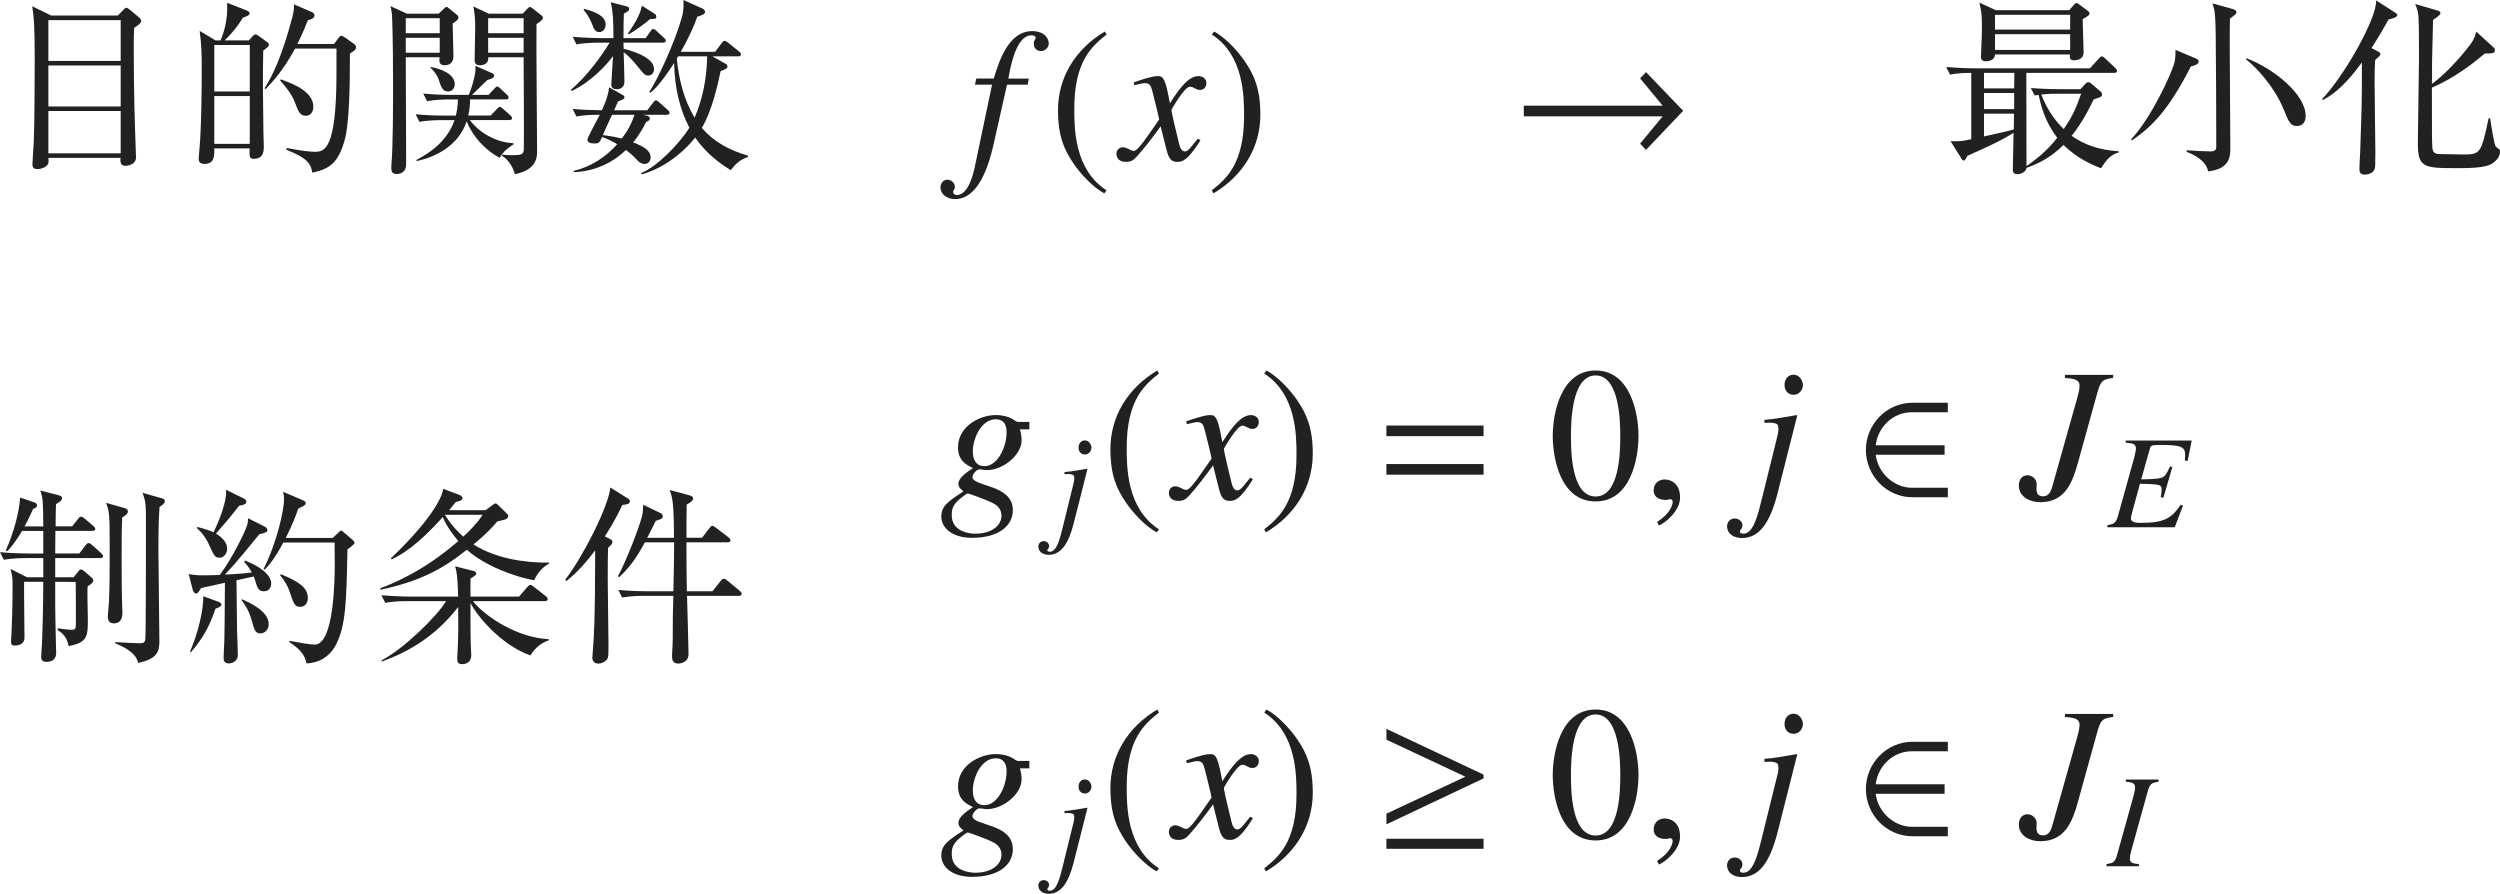 <?xml version="1.0" encoding="iso-8859-1"?>
<!-- Generator: Adobe Illustrator 26.5.3, SVG Export Plug-In . SVG Version: 6.00 Build 0)  -->
<svg version="1.1" id="&#x30EC;&#x30A4;&#x30E4;&#x30FC;_1"
	 xmlns="http://www.w3.org/2000/svg" xmlns:xlink="http://www.w3.org/1999/xlink" x="0px" y="0px" viewBox="0 0 130.677 46.719"
	 style="enable-background:new 0 0 130.677 46.719;" xml:space="preserve" preserveAspectRatio="xMinYMin meet">
<g>
	<path style="fill:#212121;" d="M6.159,0.813l0.278-0.287c0.06-0.069,0.109-0.119,0.168-0.119c0.05,0,0.109,0.039,0.179,0.099
		L7.27,0.913c0.089,0.079,0.109,0.129,0.109,0.179c0,0.119-0.139,0.208-0.367,0.366c-0.02,0.446-0.02,0.615-0.02,1.052
		c0,2.4,0.049,3.67,0.109,5.505c0,0.01,0.01,0.168,0.01,0.208c0,0.417-0.516,0.446-0.555,0.446c-0.288,0-0.268-0.248-0.258-0.417
		H2.529C2.549,8.451,2.549,8.51,2.49,8.6C2.38,8.758,2.152,8.838,1.964,8.838c-0.258,0-0.268-0.14-0.268-0.258
		c0-0.188,0.06-0.982,0.069-1.141c0.04-0.952,0.049-3.362,0.049-4.354c0-1.854-0.049-2.222-0.129-2.757l0.992,0.485H6.159z
		 M2.529,1.052v2.133h3.779V1.052H2.529z M2.529,3.422v2.143h3.779V3.422H2.529z M2.529,5.803v2.212h3.779V5.803H2.529z"/>
	<path style="fill:#212121;" d="M13.005,2.113l0.208-0.229c0.04-0.029,0.089-0.089,0.139-0.089c0.05,0,0.119,0.05,0.179,0.089
		l0.437,0.317c0.049,0.03,0.089,0.069,0.089,0.129c0,0.09-0.03,0.109-0.298,0.317c-0.03,1.062-0.01,3.124,0.01,4.265
		c0,0.119,0.02,0.646,0.02,0.754c0,0.188,0,0.635-0.516,0.635c-0.238,0-0.238-0.119-0.228-0.545h-1.845
		c0.01,0.377,0.01,0.812-0.506,0.812c-0.308,0-0.308-0.188-0.308-0.287c0-0.04,0.069-0.893,0.079-1.012
		c0.06-1.071,0.08-2.569,0.08-3.66c0-0.813-0.02-1.349-0.109-1.993l0.833,0.496h0.258c0.099-0.238,0.396-0.942,0.347-1.964
		l0.992,0.387c0.119,0.05,0.179,0.089,0.179,0.158c0,0.109-0.129,0.149-0.347,0.229c-0.377,0.625-0.793,1.031-0.962,1.19H13.005z
		 M11.201,2.351v2.431h1.854V2.351H11.201z M11.201,5.02v2.499h1.854V5.02H11.201z M17.459,2.302l0.258-0.348
		c0.03-0.039,0.069-0.079,0.139-0.079c0.05,0,0.149,0.069,0.199,0.1L18.5,2.292c0.049,0.039,0.109,0.089,0.109,0.178
		c0,0.09-0.03,0.159-0.317,0.327c0,1.786-0.04,3.61-0.258,4.454c-0.367,1.438-0.982,1.597-1.706,1.775
		c-0.089-0.417-0.159-0.725-1.359-1.2l0.02-0.09c0.734,0.139,1.18,0.198,1.468,0.198c0.506,0,1.131-0.108,1.131-4.105v-1.29h-2.162
		c-0.635,1.151-1.141,1.706-1.547,2.123l-0.05-0.05c0.397-0.615,0.903-1.637,1.448-3.699c0.089-0.357,0.099-0.477,0.089-0.685
		l0.942,0.406c0.05,0.021,0.129,0.08,0.129,0.169s-0.03,0.169-0.347,0.258c-0.119,0.298-0.229,0.596-0.546,1.24H17.459z
		 M14.672,4.146c0.545,0.198,1.706,0.604,1.706,1.428c0,0.229-0.109,0.477-0.387,0.477c-0.317,0-0.387-0.209-0.575-0.694
		c-0.159-0.427-0.476-0.823-0.773-1.15L14.672,4.146z"/>
	<path style="fill:#212121;" d="M23.661,1.23c0,0.238,0.04,1.468,0.04,1.696c0,0.108,0,0.485-0.476,0.485
		c-0.288,0-0.268-0.238-0.248-0.416H21.21c0,0.883,0.02,4.78,0.02,5.573c0,0.477-0.347,0.526-0.486,0.526
		c-0.149,0-0.288-0.04-0.288-0.278V8.649c0.089-0.973,0.089-3.065,0.089-4.345c0-2.37-0.049-3.441-0.059-3.57
		c-0.02-0.198-0.05-0.298-0.08-0.417l0.863,0.397h1.656l0.258-0.238c0.059-0.06,0.119-0.119,0.168-0.119
		c0.03,0,0.089,0.06,0.129,0.089l0.426,0.348c0.03,0.02,0.06,0.089,0.06,0.129C23.968,0.973,23.908,1.081,23.661,1.23z
		 M22.986,0.952H21.21v0.784h1.775V0.952z M22.986,1.975H21.21v0.783h1.775V1.975z M26.12,8.252
		c-1.101-0.604-1.587-1.537-1.726-1.914c-0.437,1.319-1.686,1.885-2.619,2.083V8.352c0.625-0.317,1.607-0.952,1.984-2.073h-0.665
		c-0.08,0-0.714,0-1.17,0.09l-0.198-0.397c0.506,0.05,1.011,0.07,1.527,0.07h0.575c0.049-0.209,0.099-0.467,0.109-0.844h-0.446
		c-0.268,0-0.734,0.01-1.17,0.09L22.123,4.89c0.506,0.05,1.021,0.07,1.527,0.07h0.853c0.119-0.278,0.397-1.081,0.347-1.518
		l0.883,0.387c0.06,0.029,0.099,0.069,0.099,0.119c0,0.148-0.238,0.198-0.347,0.228c-0.129,0.1-0.674,0.665-0.813,0.784h0.863
		l0.288-0.308c0.069-0.08,0.119-0.129,0.168-0.129s0.129,0.069,0.168,0.108l0.337,0.317c0.04,0.03,0.089,0.08,0.089,0.14
		c0,0.108-0.099,0.108-0.149,0.108h-1.865c0,0.317-0.03,0.565-0.099,0.844h1.17l0.317-0.328c0.06-0.069,0.129-0.129,0.159-0.129
		c0.05,0,0.109,0.05,0.179,0.109l0.367,0.327c0.06,0.05,0.099,0.09,0.099,0.149c0,0.099-0.089,0.108-0.148,0.108h-2.053
		c0.377,0.536,1.26,1.171,2.281,1.21v0.06C26.566,7.727,26.318,7.896,26.12,8.252z M23.413,4.781c-0.278,0-0.357-0.229-0.506-0.685
		c-0.02-0.05-0.139-0.317-0.407-0.556l0.02-0.039c0.476,0.079,1.25,0.356,1.25,0.893C23.77,4.562,23.68,4.781,23.413,4.781z
		 M28.044,1.26c-0.02,1.042,0.03,5.664,0.03,6.605c0,0.348,0,1.002-1.161,1.24c-0.06-0.198-0.218-0.685-0.674-0.962l0.01-0.06
		c0.179,0.02,0.327,0.029,0.545,0.029c0.446,0,0.575-0.039,0.585-0.297c0.02-0.536-0.01-4.731-0.01-4.82h-1.845
		c0.02,0.347-0.248,0.416-0.446,0.416c-0.268,0-0.268-0.188-0.268-0.277c0-0.278,0.03-1.508,0.03-1.756
		c0-0.327-0.03-0.714-0.099-1.041l0.803,0.377h1.775l0.228-0.238c0.06-0.069,0.109-0.109,0.149-0.109c0.049,0,0.089,0.03,0.129,0.06
		l0.476,0.377c0.04,0.03,0.079,0.079,0.079,0.129C28.381,1.012,28.302,1.092,28.044,1.26z M27.37,0.952h-1.854v0.784h1.854V0.952z
		 M27.37,1.975h-1.854v0.783h1.854V1.975z"/>
	<path style="fill:#212121;" d="M34.653,2.232H32.59c0,0.079,0,0.248,0.01,0.317c0.406,0.099,1.587,0.436,1.587,1.061
		c0,0.198-0.129,0.338-0.298,0.338c-0.168,0-0.228-0.069-0.437-0.328c-0.476-0.595-0.664-0.743-0.853-0.893
		c0.01,0.238,0.04,1.319,0.04,1.538c0,0.248-0.149,0.396-0.397,0.396c-0.288,0-0.288-0.169-0.288-0.248
		c0-0.139,0.08-1.24,0.089-1.478c-0.367,0.495-1.16,1.349-2.162,1.824l-0.04-0.069c0.833-0.684,1.666-1.854,2.023-2.459h-0.565
		c-0.129,0-0.685,0-1.17,0.089l-0.188-0.396c0.654,0.06,1.339,0.069,1.518,0.069h0.605c0-0.794-0.01-1.31-0.139-1.875l0.804,0.209
		c0.089,0.02,0.159,0.049,0.159,0.139c0,0.089-0.03,0.109-0.278,0.248c-0.01,0.297-0.02,0.604-0.02,1.279h1.161l0.228-0.327
		c0.069-0.1,0.099-0.149,0.159-0.149s0.119,0.04,0.188,0.109l0.377,0.348c0.069,0.059,0.099,0.089,0.099,0.148
		C34.802,2.212,34.712,2.232,34.653,2.232z M34.841,6.001h-1.229l0.228,0.05c0.069,0.02,0.129,0.079,0.129,0.148
		c0,0.1-0.129,0.148-0.199,0.179c-0.288,0.595-0.565,0.933-0.674,1.062c0.565,0.228,0.913,0.426,0.913,0.793
		c0,0.179-0.119,0.337-0.317,0.337c-0.208,0-0.347-0.148-0.466-0.287c-0.198-0.208-0.387-0.357-0.506-0.446
		c-0.734,0.714-1.706,1.131-2.728,1.16V8.927c0.883-0.198,1.667-0.714,2.271-1.389c-0.248-0.148-0.526-0.287-0.793-0.377
		c-0.119,0.268-0.149,0.338-0.387,0.338c-0.208,0-0.377-0.04-0.377-0.199c0-0.118,0.545-1.101,0.645-1.299
		c-0.417,0-0.833,0.01-1.22,0.089l-0.198-0.396c0.575,0.05,0.962,0.06,1.527,0.069c0.208-0.446,0.337-0.803,0.377-1.2l0.704,0.397
		c0.089,0.049,0.099,0.089,0.099,0.129c0,0.079-0.06,0.108-0.327,0.208c-0.04,0.089-0.149,0.317-0.208,0.466h1.726l0.298-0.387
		c0.069-0.089,0.099-0.129,0.148-0.129c0.06,0,0.119,0.04,0.188,0.109l0.437,0.387C34.96,5.793,35,5.832,35,5.892
		C35,5.981,34.911,6.001,34.841,6.001z M31.32,1.677c-0.208,0-0.277-0.169-0.357-0.377c-0.069-0.169-0.188-0.477-0.466-0.794
		l0.04-0.039c0.565,0.139,1.121,0.367,1.121,0.813C31.658,1.469,31.548,1.677,31.32,1.677z M31.995,6.001
		c-0.02,0.029-0.1,0.208-0.119,0.248c-0.129,0.277-0.288,0.625-0.367,0.813c0.218,0.029,0.516,0.06,0.992,0.178
		c0.308-0.396,0.516-0.783,0.665-1.239H31.995z M33.988,0.992c-0.268,0.238-0.912,0.694-1.13,0.804l-0.04-0.04
		c0.576-0.823,0.665-1.16,0.734-1.458l0.674,0.427c0.049,0.029,0.079,0.079,0.079,0.139C34.306,0.992,34.247,0.992,33.988,0.992z
		 M38.194,8.897c-0.437-0.278-1.23-0.794-1.855-1.706c-0.406,0.516-1.369,1.507-2.787,1.924l-0.04-0.069
		c0.823-0.317,2.033-1.567,2.52-2.37c-0.526-1.021-0.774-2.152-0.793-3.383c-0.199,0.298-0.744,1.161-1.24,1.558l-0.06-0.05
		c0.417-0.604,1.329-2.559,1.706-3.908C35.744,0.556,35.734,0.258,35.724,0l0.992,0.446c0.099,0.05,0.139,0.119,0.139,0.169
		c0,0.109-0.129,0.179-0.407,0.258c-0.109,0.308-0.337,0.913-0.863,1.835h1.795l0.337-0.446c0.049-0.069,0.099-0.129,0.159-0.129
		c0.049,0,0.109,0.04,0.188,0.1l0.565,0.456c0.079,0.06,0.099,0.099,0.099,0.148c0,0.109-0.099,0.109-0.149,0.109h-1.339
		l0.684,0.387c0.06,0.029,0.1,0.069,0.1,0.139c0,0.1-0.03,0.109-0.357,0.248c-0.148,0.714-0.466,2.112-0.982,2.966
		c0.645,0.743,1.448,1.17,2.41,1.448v0.069C38.67,8.361,38.481,8.53,38.194,8.897z M35.446,2.946
		c-0.01,0.02-0.049,0.089-0.069,0.119c0.109,1.061,0.357,2.142,0.932,3.084c0.437-1.012,0.635-2.103,0.655-3.203H35.446z"/>
</g>
<g>
	<path style="fill:#212121;" d="M51.031,4.106h0.913c0.258-0.843,0.754-2.479,2.003-2.479c0.714,0,0.873,0.446,0.873,0.645
		s-0.178,0.396-0.406,0.396c-0.317,0-0.377-0.268-0.377-0.376c0-0.219,0.099-0.219,0.099-0.328c0-0.079-0.099-0.118-0.228-0.118
		c-0.813,0-1.111,1.755-1.2,2.261h1.071l-0.06,0.317h-1.081l-0.714,3.174c-0.278,1.21-0.833,2.807-1.994,2.807
		c-0.307,0-0.714-0.129-0.773-0.585c0-0.029,0-0.406,0.357-0.427h0.02c0.139,0,0.377,0.129,0.377,0.367
		c0,0.169-0.089,0.169-0.089,0.278c0,0.079,0.069,0.158,0.188,0.158c0.635,0,0.893-1.21,0.972-1.606l0.873-4.166h-0.893
		L51.031,4.106z"/>
</g>
<g>
	<path style="fill:#212121;" d="M57.84,1.806c-0.734,0.585-1.686,1.358-1.686,3.878c0,1.012,0,3.184,1.686,4.265l-0.119,0.159
		c-0.575-0.308-1.23-1.002-1.606-1.558c-0.486-0.714-0.813-1.428-0.813-2.797c0-1.706,0.913-3.193,2.45-4.106L57.84,1.806z"/>
</g>
<g>
	<path style="fill:#212121;" d="M62.75,7.33c-0.704,1.131-0.992,1.131-1.22,1.131c-0.288,0-0.437-0.139-0.565-0.665l-0.298-1.19
		c-0.476,0.655-0.893,1.19-1.229,1.558c-0.169,0.188-0.288,0.298-0.595,0.298c-0.327,0-0.486-0.188-0.486-0.427
		c0-0.159,0.119-0.337,0.337-0.337s0.397,0.188,0.575,0.188c0.169,0,0.427-0.338,1.319-1.637c0-0.09-0.337-1.408-0.347-1.458
		c-0.089-0.308-0.129-0.446-0.397-0.446c-0.089,0-0.228,0.029-0.545,0.109l-0.04-0.149c0.268-0.089,0.922-0.327,1.24-0.327
		c0.218,0,0.367,0,0.545,0.873l0.109,0.545c0.516-0.812,0.982-1.418,1.498-1.418c0.188,0,0.407,0.119,0.407,0.357
		c0,0.179-0.099,0.366-0.337,0.366c-0.238,0-0.308-0.168-0.526-0.168c-0.288,0-0.962,1.2-0.962,1.2c0,0.179,0.337,1.527,0.397,1.775
		c0.04,0.158,0.109,0.406,0.307,0.406c0.208,0,0.407-0.367,0.675-0.664L62.75,7.33z"/>
</g>
<g>
	<path style="fill:#212121;" d="M63.342,9.948c0.734-0.585,1.686-1.358,1.686-3.878c0-1.012,0-3.184-1.686-4.265l0.119-0.159
		c0.575,0.308,1.23,1.002,1.606,1.558c0.486,0.714,0.813,1.428,0.813,2.797c0,1.706-0.913,3.193-2.45,4.106L63.342,9.948z"/>
</g>
<g>
	<path style="fill:#212121;" d="M86.037,7.836L85.73,7.509l1.18-1.429h-7.26V5.524h7.26l-1.18-1.428l0.307-0.327l1.944,2.023
		L86.037,7.836z"/>
</g>
<g>
	<path style="fill:#212121;" d="M109.824,8.798c-0.436-0.169-1.239-0.506-1.963-1.22c-0.605,0.585-1.131,0.902-1.935,1.2
		c-0.03,0.228-0.327,0.327-0.476,0.327c-0.07,0-0.238-0.02-0.238-0.219c0-0.277,0.039-1.636,0.039-1.943
		c-0.703,0.446-1.586,0.833-2.41,1.2c-0.119,0.218-0.129,0.248-0.197,0.248c-0.061,0-0.09-0.05-0.129-0.119l-0.557-0.893
		c0.506,0.01,0.557,0.01,1.082-0.1V3.809c-0.348,0-0.764,0.021-1.111,0.09l-0.198-0.396c0.506,0.039,1.012,0.069,1.527,0.069h5.981
		l0.455-0.496c0.07-0.079,0.119-0.129,0.18-0.129c0.049,0,0.078,0.029,0.188,0.129l0.496,0.466c0.029,0.03,0.1,0.1,0.1,0.159
		c0,0.099-0.1,0.108-0.148,0.108h-4.593c0.01,2.599,0.01,4.741,0.01,4.87c0.784-0.525,1.3-1.081,1.606-1.478
		c-0.436-0.585-0.764-1.22-0.972-2.241c-0.069,0.01-0.119,0.02-0.208,0.029l-0.199-0.387c0.774,0.06,1.508,0.06,1.518,0.06h1.072
		l0.258-0.277c0.039-0.05,0.109-0.09,0.158-0.09c0.06,0,0.109,0.04,0.168,0.09l0.467,0.396c0.069,0.06,0.08,0.108,0.08,0.158
		c0,0.069-0.041,0.119-0.119,0.149c-0.04,0.02-0.269,0.089-0.318,0.108c-0.456,0.962-0.873,1.558-1.15,1.904
		c0.586,0.417,1.369,0.744,2.45,0.804l0.02,0.06C110.261,8.094,110.023,8.48,109.824,8.798z M108.863,1.002
		c0,0.278,0.049,1.498,0.049,1.746c0,0.347-0.348,0.406-0.486,0.406c-0.258,0-0.237-0.139-0.228-0.308h-3.918
		c0,0.288-0.308,0.357-0.466,0.357c-0.268,0-0.268-0.169-0.268-0.248s0.02-0.437,0.02-0.506c0.02-0.347,0.029-0.685,0.029-1.081
		c0-0.645-0.02-0.704-0.129-1.229l0.863,0.396h3.828l0.268-0.308c0.04-0.04,0.07-0.069,0.119-0.069c0.05,0,0.109,0.05,0.159,0.089
		l0.437,0.328c0.029,0.02,0.079,0.069,0.079,0.118C109.219,0.794,109.179,0.813,108.863,1.002z M103.705,3.809v0.813h1.577
		l0.01-0.813H103.705z M105.282,4.86h-1.577v0.843h1.577V4.86z M103.705,5.941v1.19c1.121-0.248,1.25-0.278,1.557-0.367l0.011-0.823
		H103.705z M108.208,0.774h-3.928v0.773h3.928V0.774z M108.208,1.786h-3.928v0.823h3.928V1.786z M107.513,4.9
		c-0.109,0-0.416,0-0.812,0.039c0.287,0.773,0.743,1.398,1.17,1.806c0.456-0.655,0.645-1.081,0.912-1.845H107.513z"/>
	<path style="fill:#212121;" d="M114.518,3.472c-1.13,2.212-1.993,3.134-3.085,3.868l-0.039-0.06
		c1.041-1.091,2.083-3.372,2.252-3.957c0.059-0.219,0.068-0.387,0.068-0.714l1.012,0.426c0.129,0.05,0.199,0.08,0.199,0.188
		C114.925,3.373,114.658,3.442,114.518,3.472z M116.78,0.804c-0.089,0.069-0.119,0.1-0.218,0.169
		c-0.011,0.396-0.011,0.525-0.011,1.566c0,0.823,0.03,4.454,0.03,5.197c0,0.397,0,1.102-1.16,1.221
		c-0.119-0.625-0.883-0.923-1.121-1.022V7.855c0.248,0.02,1.021,0.06,1.229,0.06c0.317,0,0.317-0.148,0.317-0.258
		c0-1.358-0.01-4.274-0.029-5.832c-0.02-1.062-0.03-1.22-0.169-1.646l1.042,0.288c0.099,0.029,0.207,0.069,0.207,0.168
		C116.898,0.685,116.888,0.725,116.78,0.804z M120.062,6.586c-0.337,0-0.416-0.188-0.703-0.893
		c-0.457-1.121-1.398-2.162-1.955-2.589l0.021-0.06c1.518,0.586,3.095,1.925,3.095,3.016C120.519,6.526,120.211,6.586,120.062,6.586
		z"/>
	<path style="fill:#212121;" d="M124.856,1.012c-0.198,0.348-0.456,0.823-0.894,1.498l0.348,0.188c0.04,0.02,0.119,0.06,0.119,0.139
		c0,0.06-0.139,0.179-0.277,0.298c-0.02,0.297-0.03,0.535-0.03,1.131c0,0.585,0.04,3.193,0.04,3.729c0,0.734-0.01,0.764-0.04,0.844
		c-0.079,0.218-0.347,0.287-0.506,0.287c-0.188,0-0.288-0.079-0.288-0.277c0-0.139,0.03-0.773,0.041-0.902
		c0.029-0.883,0.088-2.569,0.088-3.293V3.264c-0.287,0.396-1.13,1.537-2.053,1.964l-0.029-0.05c1.121-1.15,2.876-4.215,2.826-5.157
		l1.021,0.654c0.051,0.03,0.09,0.079,0.09,0.109C125.312,0.923,124.935,1.002,124.856,1.012z M130.251,8.56
		c-0.348,0.229-1.31,0.229-1.795,0.229c-1.796,0-2.073-0.02-2.073-1.339c0-0.694,0.06-3.77,0.06-4.394c0-0.536,0-1.845-0.029-2.192
		c-0.021-0.308-0.109-0.496-0.17-0.654l1.191,0.347c0.059,0.021,0.129,0.05,0.129,0.119c0,0.1-0.129,0.188-0.387,0.367
		c0,0.337-0.051,1.835-0.051,2.132c0,0.694,0,0.774-0.01,1.211C128,3.76,129.031,2.49,129.23,2.173
		c0.109-0.179,0.158-0.338,0.208-0.516l0.913,0.833c0.039,0.029,0.059,0.069,0.059,0.129c0,0.139-0.069,0.188-0.525,0.178
		c-0.654,0.546-1.577,1.27-2.768,1.786c0,2.211,0,2.995,0.03,3.184c0.04,0.287,0.237,0.287,0.466,0.287
		c0.179,0,0.942,0.021,1.092,0.021c0.941,0,0.981-0.021,1.378-1.895h0.079c0.04,0.287,0.199,1.319,0.288,1.478
		c0.02,0.03,0.179,0.129,0.198,0.159c0.02,0.029,0.029,0.059,0.029,0.099C130.677,8.005,130.677,8.282,130.251,8.56z"/>
</g>
<g>
	<path style="fill:#212121;" d="M5.237,29.171H2.886v1.002h0.962l0.248-0.308c0.05-0.069,0.099-0.1,0.139-0.1
		c0.049,0,0.099,0.03,0.178,0.1l0.367,0.317c0.049,0.039,0.099,0.099,0.099,0.168c0,0.08-0.06,0.14-0.297,0.298
		c-0.03,0.258,0.01,1.429,0.01,1.666c0,0.952,0,1.26-1.002,1.458c-0.049-0.198-0.129-0.585-0.575-0.833l0.01-0.099
		c0.159,0.029,0.555,0.079,0.714,0.079c0.188,0,0.228-0.04,0.228-0.317c0-0.714,0-1.478-0.01-2.182L2.886,30.41
		c0,1.359,0,1.508,0.01,1.974c0,0.278,0.04,1.716,0.04,1.736c0,0.427-0.328,0.476-0.516,0.476c-0.248,0-0.268-0.168-0.268-0.258
		c0-0.079,0.04-0.724,0.05-0.862c0.049-1.389,0.059-2.479,0.059-3.065H1.26c-0.01,0.467,0.02,2.51,0.02,2.926
		c0,0.298-0.248,0.407-0.516,0.407c-0.089,0-0.188,0-0.188-0.229c0-0.05,0.01-0.248,0.02-0.287c0.02-0.556,0.06-1.398,0.06-2.5
		c0-0.535,0-0.595-0.109-0.991l0.863,0.437h0.853v-1.002H1.359c-0.129,0-0.685,0-1.16,0.089L0,28.863
		c0.655,0.06,1.339,0.069,1.518,0.069h0.744v-1.181h-1.11c-0.387,0.655-0.645,0.923-0.774,1.062l-0.079-0.029
		c0.417-0.942,0.704-1.994,0.753-2.777l0.724,0.248c0.099,0.029,0.159,0.079,0.159,0.158c0,0.1-0.109,0.159-0.208,0.188
		c-0.089,0.209-0.188,0.446-0.446,0.913h0.981c-0.01-1.31-0.01-1.448-0.158-1.875l0.962,0.248c0.099,0.03,0.178,0.069,0.178,0.148
		c0,0.119-0.119,0.199-0.317,0.317c-0.01,0.119-0.02,0.774-0.02,1.161h0.863l0.308-0.387c0.06-0.08,0.109-0.119,0.159-0.119
		c0.049,0,0.119,0.039,0.188,0.099l0.456,0.387c0.05,0.05,0.099,0.1,0.099,0.149c0,0.06-0.049,0.108-0.149,0.108H2.896
		c0,0.188-0.01,1.012-0.01,1.181h1.26l0.327-0.427c0.06-0.079,0.109-0.119,0.159-0.119c0.05,0,0.109,0.04,0.179,0.1l0.476,0.427
		c0.049,0.05,0.099,0.108,0.099,0.158C5.386,29.141,5.326,29.171,5.237,29.171z M6.387,27.048c-0.029,0.605-0.029,1.23-0.029,2.014
		c0,0.813,0,1.864,0.029,2.648c0.01,0.069,0.01,0.238,0.01,0.308c0,0.139,0,0.565-0.446,0.565c-0.218,0-0.317-0.129-0.317-0.357
		c0-0.119,0.06-0.635,0.06-0.744c0.04-0.773,0.04-1.874,0.04-2.816c0-1.854-0.02-1.904-0.188-2.381l0.952,0.269
		c0.119,0.029,0.188,0.089,0.188,0.188C6.685,26.87,6.497,26.988,6.387,27.048z M8.341,26.493c-0.04,0.575-0.06,0.962-0.06,2.311
		c0,0.734,0.05,4.076,0.05,4.731c0,0.614-0.198,0.912-1.111,1.12c-0.109-0.585-0.893-0.902-1.2-1.031v-0.06
		c0.278,0.02,1.131,0.06,1.27,0.06c0.228,0,0.288-0.04,0.308-0.248c0.03-0.357,0.03-5.078,0.03-5.832c0-1.17,0-1.309-0.179-1.785
		l1.012,0.288c0.079,0.02,0.159,0.069,0.159,0.148C8.619,26.265,8.55,26.374,8.341,26.493z"/>
	<path style="fill:#212121;" d="M13.849,27.534c0.08,0.04,0.129,0.1,0.129,0.179c0,0.089-0.109,0.148-0.417,0.208
		c-0.129,0.159-0.407,0.486-0.833,1.012c-0.377,0.456-0.704,0.823-0.972,1.101c0.05,0,0.883-0.039,1.408-0.108
		c-0.04-0.069-0.159-0.298-0.406-0.565l0.049-0.06c0.774,0.298,1.369,0.744,1.369,1.2c0,0.188-0.109,0.406-0.377,0.406
		c-0.238,0-0.337-0.119-0.426-0.456c-0.01-0.029-0.05-0.169-0.109-0.317l-0.903,0.198c0,0.427,0.03,2.46,0.03,2.648
		c0.01,0.198,0.04,1.091,0.04,1.27c0,0.258-0.228,0.427-0.476,0.427c-0.208,0-0.268-0.129-0.268-0.298
		c0-0.159,0.04-0.813,0.04-0.952c0.01-0.317,0.02-1.289,0.03-2.966c-0.625,0.139-1.121,0.248-1.25,0.278
		c-0.06,0.099-0.159,0.287-0.248,0.287c-0.099,0-0.159-0.119-0.179-0.179l-0.218-0.843c0.169,0.04,0.457,0.069,0.705,0.069
		c0.307,0,0.764-0.01,0.922-0.02c0.674-0.913,1.279-2.172,1.418-2.569c0.04-0.099,0.06-0.277,0.06-0.396L13.849,27.534z
		 M9.931,34.061c0.426-0.962,0.714-2.222,0.694-2.896l0.813,0.298c0.069,0.029,0.139,0.089,0.139,0.139
		c0,0.069-0.059,0.119-0.317,0.219c-0.317,0.922-0.605,1.478-1.279,2.271L9.931,34.061z M10.308,27.544
		c0.278,0.069,0.605,0.159,0.853,0.278c0.278-0.556,0.714-1.637,0.655-2.222l0.942,0.466c0.079,0.04,0.119,0.1,0.119,0.148
		c0,0.149-0.148,0.179-0.377,0.219c-0.466,0.595-0.535,0.684-1.21,1.458c0.288,0.179,0.585,0.446,0.585,0.783
		c0,0.229-0.149,0.477-0.407,0.477c-0.228,0-0.288-0.119-0.506-0.605c-0.228-0.516-0.456-0.734-0.665-0.942L10.308,27.544z
		 M12.648,31.323c0.407,0.179,1.398,0.625,1.398,1.299c0,0.317-0.228,0.486-0.436,0.486c-0.268,0-0.317-0.198-0.447-0.654
		c-0.139-0.517-0.327-0.804-0.545-1.092L12.648,31.323z M17.39,28.119l0.297-0.277c0.05-0.05,0.109-0.109,0.139-0.109
		c0.04,0,0.109,0.06,0.139,0.09l0.476,0.406c0.049,0.04,0.089,0.1,0.089,0.148c0,0.069-0.188,0.209-0.367,0.338
		c-0.06,2.747-0.08,3.977-0.605,4.988c-0.367,0.704-0.992,0.962-1.538,0.973c-0.079-0.467-0.387-0.774-0.902-1.121l0.01-0.06
		c0.457,0.089,1.062,0.198,1.319,0.198c1.001,0,1.051-3.272,1.051-4.295c0-0.168-0.01-0.872-0.01-1.041h-2.678
		c-0.486,0.923-0.823,1.26-0.972,1.418l-0.06-0.039c0.734-1.458,1.071-3.135,1.071-3.65c0-0.099-0.03-0.287-0.05-0.377l1.071,0.457
		c0.049,0.02,0.109,0.069,0.109,0.139c0,0.099-0.148,0.168-0.387,0.277c-0.109,0.317-0.288,0.813-0.655,1.537H17.39z M14.682,30.014
		c0.942,0.387,1.409,0.704,1.409,1.24c0,0.237-0.119,0.466-0.397,0.466c-0.258,0-0.337-0.109-0.555-0.794
		c-0.08-0.258-0.268-0.595-0.496-0.853L14.682,30.014z"/>
	<path style="fill:#212121;" d="M27.925,30.331c-0.952-0.158-2.599-0.754-3.521-1.597c-1.299,1.041-2.489,1.656-4.513,2.093
		l-0.01-0.079c0.625-0.238,2.232-0.863,4.077-2.47c-0.268-0.298-0.625-0.794-0.813-1.25c-0.803,0.883-1.686,1.756-2.678,2.212
		l-0.03-0.06c2.301-2.202,2.698-3.312,2.728-3.63l0.863,0.327c0.089,0.029,0.149,0.109,0.149,0.158c0,0.119-0.198,0.179-0.347,0.199
		c-0.238,0.297-0.268,0.327-0.357,0.436h1.904l0.377-0.277c0.059-0.04,0.109-0.079,0.158-0.079c0.04,0,0.07,0.039,0.119,0.079
		l0.427,0.417c0.06,0.06,0.109,0.108,0.109,0.158c0,0.079-0.06,0.148-0.139,0.179c-0.099,0.029-0.328,0.089-0.437,0.109
		c-0.149,0.179-0.466,0.565-1.24,1.2c1.091,0.714,2.648,0.972,3.947,0.952v0.06C28.441,29.577,28.094,29.925,27.925,30.331z
		 M27.727,34.259c-1.488-0.516-2.757-2.004-3.134-2.737v0.744c0,0.248,0,0.803,0.01,1.309c0,0.09,0.03,0.556,0.03,0.665
		c0,0.476-0.426,0.476-0.476,0.476c-0.228,0-0.258-0.119-0.258-0.327c0-0.109,0.04-0.664,0.04-0.793
		c0.02-0.546,0.02-0.765,0.01-1.865c-1.25,1.606-2.668,2.36-3.978,2.847l-0.03-0.06c1.101-0.556,2.896-2.281,3.373-3.095H21.31
		c-0.238,0-0.734,0-1.17,0.09l-0.199-0.397c0.784,0.06,1.359,0.07,1.527,0.07h2.48c-0.02-0.596-0.03-1.19-0.159-1.587l0.922,0.237
		c0.089,0.021,0.178,0.05,0.178,0.129c0,0.109-0.109,0.169-0.297,0.269v0.952h2.539l0.426-0.496c0.06-0.06,0.109-0.119,0.159-0.119
		c0.05,0,0.119,0.04,0.188,0.099l0.625,0.496c0.06,0.04,0.099,0.09,0.099,0.149c0,0.099-0.099,0.108-0.149,0.108h-3.759
		c0.674,0.854,2.39,1.925,3.958,1.984v0.069C28.173,33.634,27.866,34.021,27.727,34.259z M23.254,26.909
		c0.367,0.596,0.744,0.942,0.962,1.141c0.268-0.238,0.734-0.704,1.012-1.141H23.254z"/>
	<path style="fill:#212121;" d="M32.808,26.344c-0.06,0.021-0.198,0.05-0.278,0.05c-0.139,0.298-0.387,0.813-0.912,1.646
		l0.277,0.139c0.08,0.04,0.119,0.09,0.119,0.139c0,0.05-0.02,0.1-0.06,0.149c-0.04,0.039-0.119,0.129-0.168,0.168
		c-0.01,0.248-0.02,0.813-0.02,1.548c0,0.556,0.04,2.995,0.04,3.491c0,0.595,0,0.685-0.08,0.793
		c-0.079,0.119-0.278,0.219-0.456,0.219c-0.198,0-0.308-0.129-0.308-0.317c0-0.069,0.02-0.209,0.02-0.258
		c0.079-1.071,0.119-1.518,0.129-5.347c-0.377,0.506-0.913,1.151-1.508,1.607l-0.06-0.069c0.933-1.2,2.262-3.829,2.361-4.82
		l0.932,0.585c0.06,0.04,0.089,0.089,0.089,0.148C32.927,26.295,32.858,26.324,32.808,26.344z M38.61,31.145h-2.698
		c0.01,0.466,0.079,2.688,0.079,3.045c0,0.437-0.426,0.496-0.535,0.496c-0.328,0-0.328-0.258-0.328-0.397c0-0.02,0-0.118,0.01-0.247
		c0.03-0.298,0.03-1.012,0.03-1.34c0-0.387,0-0.693,0.03-1.557h-1.518c-0.179,0-0.685,0-1.161,0.089l-0.198-0.396
		c0.674,0.06,1.389,0.069,1.518,0.069h1.359c0.02-0.853,0.04-1.845,0.04-2.559h-1.527c-0.328,0.585-0.655,1.18-1.349,1.825
		l-0.06-0.05c0.437-0.833,1.081-2.45,1.27-3.193c0.02-0.1,0.03-0.14,0.05-0.546l0.902,0.437c0.069,0.029,0.119,0.089,0.119,0.168
		c0,0.07-0.03,0.119-0.119,0.149c-0.109,0.039-0.178,0.06-0.248,0.089c-0.307,0.625-0.347,0.694-0.446,0.883h1.398
		c0-1.885-0.089-2.143-0.228-2.499l1.062,0.287c0.099,0.03,0.168,0.08,0.168,0.159c0,0.099-0.099,0.188-0.337,0.317
		c0,0.148-0.01,0.793-0.01,0.942v0.793h0.813l0.387-0.506c0.06-0.079,0.099-0.119,0.149-0.119c0.049,0,0.109,0.04,0.188,0.1
		l0.664,0.506c0.05,0.039,0.1,0.109,0.1,0.148c0,0.079-0.07,0.109-0.159,0.109h-2.143c0,1.349,0,1.508,0.02,2.559h1.339l0.417-0.525
		c0.069-0.09,0.119-0.129,0.179-0.129c0.059,0,0.119,0.039,0.188,0.099l0.645,0.536c0.06,0.05,0.099,0.109,0.099,0.158
		C38.769,31.125,38.69,31.145,38.61,31.145z"/>
</g>
<g>
	<path style="fill:#212121;" d="M53.806,22.441H53.31c0.06,0.188,0.089,0.387,0.089,0.585c0,0.734-0.942,1.547-1.815,1.547
		c-0.129,0-0.268-0.039-0.397-0.039c-0.139,0-0.357,0.268-0.357,0.396c0,0.525,2.112,0.367,2.112,1.735
		c0,0.844-0.773,1.448-2.132,1.448c-1.081,0-1.607-0.556-1.607-1.101c0-0.565,0.328-0.783,1.161-1.329
		c-0.119-0.089-0.268-0.208-0.268-0.396c0-0.308,0.426-0.596,0.764-0.823c-0.357-0.159-0.784-0.397-0.784-1.081
		c0-1.111,1.15-1.687,1.964-1.687c0.407,0,0.654,0.09,0.833,0.179c0.168,0.089,0.258,0.179,0.327,0.179h0.605V22.441z M51.802,26.25
		c-0.178-0.09-1.141-0.456-1.22-0.456c-0.06,0-0.397,0.268-0.427,0.297c-0.406,0.348-0.406,0.615-0.406,0.844
		c0,0.922,1.071,0.962,1.22,0.962c0.893,0,1.379-0.446,1.379-0.942C52.348,26.508,51.991,26.339,51.802,26.25z M52.05,21.916
		c-0.764,0-1.2,1.011-1.2,1.676c0,0.446,0.169,0.773,0.615,0.773c0.654,0,1.15-0.952,1.15-1.775
		C52.616,22.203,52.467,21.916,52.05,21.916z"/>
</g>
<g>
	<path style="fill:#212121;" d="M56.044,25.555c0.076-0.284,0.111-0.444,0.111-0.534c0-0.021,0-0.042-0.007-0.056
		c0-0.118-0.035-0.167-0.271-0.188l-0.236,0.007v-0.11c0.285-0.015,0.91-0.125,1.18-0.174l0.021,0.014l-0.722,2.854
		c-0.285,1.11-0.688,1.632-1.305,1.632c-0.229,0-0.542-0.104-0.542-0.444c0-0.028,0.028-0.271,0.285-0.271
		c0.139,0,0.278,0.104,0.278,0.25c0,0.146-0.09,0.146-0.09,0.229c0,0.069,0.076,0.076,0.139,0.076c0.354,0,0.528-0.722,0.66-1.257
		L56.044,25.555z M56.71,23.757c-0.174,0-0.333-0.118-0.333-0.361c0-0.242,0.16-0.375,0.326-0.375c0.229,0,0.347,0.229,0.347,0.382
		C57.05,23.542,56.939,23.757,56.71,23.757z"/>
</g>
<g>
	<path style="fill:#212121;" d="M60.58,19.525c-0.734,0.585-1.686,1.358-1.686,3.878c0,1.012,0,3.184,1.686,4.265l-0.119,0.159
		c-0.575-0.308-1.229-1.002-1.606-1.558c-0.486-0.714-0.813-1.428-0.813-2.797c0-1.706,0.913-3.193,2.45-4.106L60.58,19.525z"/>
</g>
<g>
	<path style="fill:#212121;" d="M65.491,25.05c-0.704,1.131-0.992,1.131-1.22,1.131c-0.288,0-0.437-0.139-0.565-0.665l-0.298-1.189
		c-0.476,0.654-0.893,1.189-1.229,1.557c-0.169,0.188-0.288,0.298-0.595,0.298c-0.327,0-0.486-0.188-0.486-0.427
		c0-0.158,0.119-0.337,0.337-0.337s0.397,0.188,0.575,0.188c0.169,0,0.427-0.338,1.319-1.637c0-0.09-0.337-1.408-0.347-1.458
		c-0.089-0.308-0.129-0.446-0.397-0.446c-0.089,0-0.228,0.029-0.545,0.109L62,22.024c0.268-0.089,0.922-0.327,1.24-0.327
		c0.218,0,0.367,0,0.545,0.873l0.109,0.545c0.516-0.812,0.982-1.418,1.498-1.418c0.188,0,0.407,0.119,0.407,0.357
		c0,0.179-0.1,0.367-0.337,0.367s-0.308-0.169-0.526-0.169c-0.288,0-0.962,1.2-0.962,1.2c0,0.179,0.337,1.527,0.397,1.775
		c0.04,0.158,0.109,0.406,0.307,0.406c0.208,0,0.407-0.367,0.675-0.664L65.491,25.05z"/>
</g>
<g>
	<path style="fill:#212121;" d="M66.082,27.668c0.734-0.585,1.687-1.358,1.687-3.878c0-1.012,0-3.184-1.687-4.265l0.119-0.159
		c0.576,0.308,1.23,1.002,1.607,1.558c0.486,0.714,0.812,1.428,0.812,2.797c0,1.706-0.912,3.193-2.449,4.106L66.082,27.668z"/>
</g>
<g>
	<path style="fill:#212121;" d="M72.469,22.798v-0.555h5.078v0.555H72.469z M72.469,24.812v-0.556h5.078v0.556H72.469z"/>
</g>
<g>
	<path style="fill:#212121;" d="M85.646,22.788c0,1.2-0.417,3.422-2.242,3.422c-1.824,0-2.241-2.222-2.241-3.422
		c0-1.17,0.417-3.422,2.241-3.422C85.229,19.366,85.646,21.618,85.646,22.788z M82.115,22.788c0,0.804,0.02,3.164,1.289,3.164
		s1.289-2.38,1.289-3.164c0-0.674-0.02-3.164-1.289-3.164S82.115,22.114,82.115,22.788z"/>
</g>
<g>
	<path style="fill:#212121;" d="M86.708,27.47l-0.089-0.188c0.654-0.416,0.813-0.863,0.813-1.051c0-0.09-0.069-0.14-0.14-0.14
		c-0.02,0-0.049,0.01-0.089,0.021c-0.029,0.01-0.079,0.02-0.148,0.02c-0.258,0-0.615-0.1-0.615-0.496
		c0-0.427,0.327-0.575,0.575-0.575c0.229,0,0.804,0.129,0.804,0.952C87.819,26.716,87.005,27.37,86.708,27.47z"/>
</g>
<g>
	<path style="fill:#212121;" d="M92.804,23.205c0.108-0.407,0.158-0.635,0.158-0.764c0-0.03,0-0.06-0.01-0.079
		c0-0.169-0.05-0.238-0.387-0.269l-0.337,0.01v-0.158c0.406-0.02,1.299-0.179,1.686-0.248l0.03,0.02l-1.032,4.077
		c-0.406,1.587-0.981,2.33-1.864,2.33c-0.327,0-0.773-0.148-0.773-0.635c0-0.039,0.039-0.387,0.406-0.387
		c0.198,0,0.397,0.149,0.397,0.357s-0.13,0.208-0.13,0.327c0,0.1,0.109,0.109,0.199,0.109c0.506,0,0.753-1.031,0.941-1.796
		L92.804,23.205z M93.756,20.636c-0.248,0-0.477-0.168-0.477-0.516c0-0.347,0.229-0.535,0.467-0.535
		c0.327,0,0.495,0.327,0.495,0.545C94.242,20.329,94.083,20.636,93.756,20.636z"/>
</g>
<g>
	<path style="fill:#212121;" d="M99.97,25.992c-1.379,0-2.439-1.15-2.439-2.47s1.061-2.47,2.439-2.47h1.845v0.496h-1.884
		c-0.992,0-1.775,0.783-1.885,1.726h3.6v0.496h-3.6c0.119,0.991,0.992,1.726,1.885,1.726h1.884v0.496H99.97z"/>
</g>
<g>
	<path style="fill:#212121;" d="M110.455,19.753c-0.506,0.08-0.635,0.1-0.813,0.734l-1.021,3.68
		c-0.288,1.052-0.675,2.083-1.974,2.083c-0.525,0-1.121-0.268-1.121-0.873c0-0.308,0.168-0.535,0.456-0.535
		c0.259,0,0.477,0.218,0.477,0.466c0,0.06-0.011,0.148-0.011,0.248c0,0.248,0.1,0.387,0.348,0.387c0.338,0,0.427-0.337,0.486-0.535
		l1.299-4.612c0.04-0.148,0.119-0.427,0.119-0.625c0-0.347-0.317-0.377-0.764-0.417v-0.158h2.52V19.753z"/>
</g>
<g>
	<path style="fill:#212121;" d="M114.351,24.09l-0.146-0.014c0.008-0.111,0.015-0.201,0.015-0.284c0-0.431-0.188-0.535-1.284-0.535
		c-0.5,0-0.514,0.042-0.556,0.181l-0.458,1.618c1.117-0.015,1.159-0.077,1.312-0.292c0.062-0.098,0.125-0.229,0.193-0.382
		l0.125,0.027l-0.472,1.611l-0.139-0.035c0.027-0.104,0.048-0.215,0.048-0.326c0-0.34,0-0.34-1.131-0.375
		c-0.445,1.604-0.473,1.729-0.473,1.812c0,0.215,0.299,0.235,0.479,0.235c1.34,0,1.638-0.264,2.132-0.951l0.11,0.056l-0.431,1.125
		h-3.52V27.45c0.34-0.062,0.444-0.083,0.562-0.514l0.854-3.068c0.021-0.069,0.076-0.348,0.076-0.424c0-0.243-0.18-0.277-0.534-0.306
		v-0.11h3.45L114.351,24.09z"/>
</g>
<g>
	<path style="fill:#212121;" d="M53.806,40.162H53.31c0.06,0.188,0.089,0.387,0.089,0.585c0,0.734-0.942,1.547-1.815,1.547
		c-0.129,0-0.268-0.039-0.397-0.039c-0.139,0-0.357,0.268-0.357,0.396c0,0.525,2.112,0.367,2.112,1.735
		c0,0.844-0.773,1.448-2.132,1.448c-1.081,0-1.607-0.556-1.607-1.101c0-0.565,0.328-0.783,1.161-1.329
		c-0.119-0.089-0.268-0.208-0.268-0.396c0-0.308,0.426-0.596,0.764-0.823c-0.357-0.159-0.784-0.397-0.784-1.081
		c0-1.111,1.15-1.687,1.964-1.687c0.407,0,0.654,0.09,0.833,0.179c0.168,0.089,0.258,0.179,0.327,0.179h0.605V40.162z
		 M51.802,43.971c-0.178-0.09-1.141-0.456-1.22-0.456c-0.06,0-0.397,0.268-0.427,0.297c-0.406,0.348-0.406,0.615-0.406,0.844
		c0,0.922,1.071,0.962,1.22,0.962c0.893,0,1.379-0.446,1.379-0.942C52.348,44.229,51.991,44.06,51.802,43.971z M52.05,39.637
		c-0.764,0-1.2,1.011-1.2,1.676c0,0.446,0.169,0.773,0.615,0.773c0.654,0,1.15-0.952,1.15-1.775
		C52.616,39.924,52.467,39.637,52.05,39.637z"/>
</g>
<g>
	<path style="fill:#212121;" d="M56.044,43.274c0.076-0.284,0.111-0.444,0.111-0.534c0-0.021,0-0.042-0.007-0.056
		c0-0.118-0.035-0.167-0.271-0.188l-0.236,0.007v-0.111c0.285-0.014,0.91-0.124,1.18-0.173l0.021,0.014l-0.722,2.854
		c-0.285,1.11-0.688,1.632-1.305,1.632c-0.229,0-0.542-0.104-0.542-0.444c0-0.028,0.028-0.271,0.285-0.271
		c0.139,0,0.278,0.104,0.278,0.25c0,0.146-0.09,0.146-0.09,0.229c0,0.069,0.076,0.076,0.139,0.076c0.354,0,0.528-0.722,0.66-1.257
		L56.044,43.274z M56.71,41.477c-0.174,0-0.333-0.118-0.333-0.361c0-0.242,0.16-0.375,0.326-0.375c0.229,0,0.347,0.229,0.347,0.382
		C57.05,41.262,56.939,41.477,56.71,41.477z"/>
</g>
<g>
	<path style="fill:#212121;" d="M60.58,37.246c-0.734,0.585-1.686,1.358-1.686,3.878c0,1.012,0,3.184,1.686,4.265l-0.119,0.159
		c-0.575-0.308-1.229-1.002-1.606-1.558c-0.486-0.714-0.813-1.428-0.813-2.797c0-1.706,0.913-3.193,2.45-4.106L60.58,37.246z"/>
</g>
<g>
	<path style="fill:#212121;" d="M65.49,42.771c-0.704,1.131-0.992,1.131-1.22,1.131c-0.288,0-0.437-0.139-0.565-0.665l-0.298-1.189
		c-0.476,0.654-0.893,1.189-1.229,1.557c-0.169,0.188-0.288,0.298-0.595,0.298c-0.327,0-0.486-0.188-0.486-0.427
		c0-0.158,0.119-0.337,0.337-0.337s0.397,0.188,0.575,0.188c0.169,0,0.427-0.338,1.319-1.637c0-0.09-0.337-1.408-0.347-1.458
		c-0.089-0.308-0.129-0.446-0.397-0.446c-0.089,0-0.228,0.029-0.545,0.109l-0.04-0.149c0.268-0.089,0.922-0.327,1.24-0.327
		c0.218,0,0.367,0,0.545,0.873l0.109,0.545c0.516-0.812,0.982-1.418,1.498-1.418c0.188,0,0.407,0.119,0.407,0.357
		c0,0.179-0.1,0.367-0.338,0.367c-0.238,0-0.308-0.169-0.525-0.169c-0.288,0-0.962,1.2-0.962,1.2c0,0.179,0.337,1.527,0.397,1.775
		c0.04,0.158,0.109,0.406,0.307,0.406c0.208,0,0.407-0.367,0.675-0.664L65.49,42.771z"/>
</g>
<g>
	<path style="fill:#212121;" d="M66.082,45.389c0.734-0.585,1.687-1.358,1.687-3.878c0-1.012,0-3.184-1.687-4.265l0.119-0.159
		c0.576,0.308,1.23,1.002,1.607,1.558c0.486,0.714,0.812,1.428,0.812,2.797c0,1.706-0.912,3.193-2.449,4.106L66.082,45.389z"/>
</g>
<g>
	<path style="fill:#212121;" d="M72.469,43.088v-0.556l4.126-1.934l-4.126-1.935v-0.565l5.078,2.391v0.198L72.469,43.088z
		 M72.469,44.367v-0.525h5.078v0.525H72.469z"/>
</g>
<g>
	<path style="fill:#212121;" d="M85.646,40.509c0,1.2-0.417,3.422-2.242,3.422c-1.824,0-2.241-2.222-2.241-3.422
		c0-1.17,0.417-3.422,2.241-3.422C85.229,37.087,85.646,39.339,85.646,40.509z M82.115,40.509c0,0.804,0.02,3.164,1.289,3.164
		s1.289-2.38,1.289-3.164c0-0.674-0.02-3.164-1.289-3.164S82.115,39.835,82.115,40.509z"/>
</g>
<g>
	<path style="fill:#212121;" d="M86.708,45.19l-0.09-0.188c0.655-0.416,0.813-0.863,0.813-1.051c0-0.09-0.069-0.14-0.139-0.14
		c-0.02,0-0.05,0.01-0.089,0.021c-0.03,0.01-0.08,0.02-0.149,0.02c-0.258,0-0.614-0.1-0.614-0.496c0-0.427,0.327-0.575,0.575-0.575
		c0.228,0,0.803,0.129,0.803,0.952C87.818,44.437,87.004,45.091,86.708,45.19z"/>
</g>
<g>
	<path style="fill:#212121;" d="M92.803,40.926c0.109-0.407,0.159-0.635,0.159-0.764c0-0.03,0-0.06-0.01-0.079
		c0-0.169-0.05-0.238-0.388-0.269l-0.337,0.01v-0.158c0.407-0.02,1.3-0.179,1.687-0.248l0.029,0.02l-1.031,4.077
		c-0.406,1.587-0.982,2.33-1.864,2.33c-0.328,0-0.774-0.148-0.774-0.635c0-0.039,0.04-0.387,0.407-0.387
		c0.198,0,0.396,0.149,0.396,0.357s-0.129,0.208-0.129,0.327c0,0.1,0.109,0.109,0.198,0.109c0.506,0,0.754-1.031,0.942-1.796
		L92.803,40.926z M93.755,38.356c-0.248,0-0.476-0.168-0.476-0.516c0-0.347,0.228-0.535,0.466-0.535
		c0.327,0,0.496,0.327,0.496,0.545C94.242,38.05,94.083,38.356,93.755,38.356z"/>
</g>
<g>
	<path style="fill:#212121;" d="M99.97,43.713c-1.379,0-2.439-1.15-2.439-2.47s1.061-2.47,2.439-2.47h1.845v0.496h-1.884
		c-0.992,0-1.775,0.783-1.885,1.726h3.6v0.496h-3.6c0.119,0.991,0.992,1.726,1.885,1.726h1.884v0.496H99.97z"/>
</g>
<g>
	<path style="fill:#212121;" d="M110.455,37.474c-0.506,0.08-0.635,0.1-0.813,0.734l-1.021,3.68
		c-0.288,1.052-0.675,2.083-1.974,2.083c-0.525,0-1.121-0.268-1.121-0.873c0-0.308,0.168-0.535,0.456-0.535
		c0.259,0,0.477,0.218,0.477,0.466c0,0.06-0.011,0.148-0.011,0.248c0,0.248,0.1,0.387,0.348,0.387c0.338,0,0.427-0.337,0.486-0.535
		l1.299-4.612c0.04-0.148,0.119-0.427,0.119-0.625c0-0.347-0.317-0.377-0.764-0.417v-0.158h2.52V37.474z"/>
</g>
<g>
	<path style="fill:#212121;" d="M110.109,45.17c0.34-0.062,0.444-0.083,0.562-0.514l0.854-3.068
		c0.042-0.139,0.076-0.306,0.076-0.431c0-0.243-0.188-0.264-0.485-0.299v-0.11h1.715v0.11c-0.341,0.062-0.451,0.077-0.569,0.514
		l-0.854,3.076c-0.042,0.139-0.076,0.277-0.076,0.444c0,0.222,0.173,0.243,0.472,0.277v0.111h-1.694V45.17z"/>
</g>
</svg>

